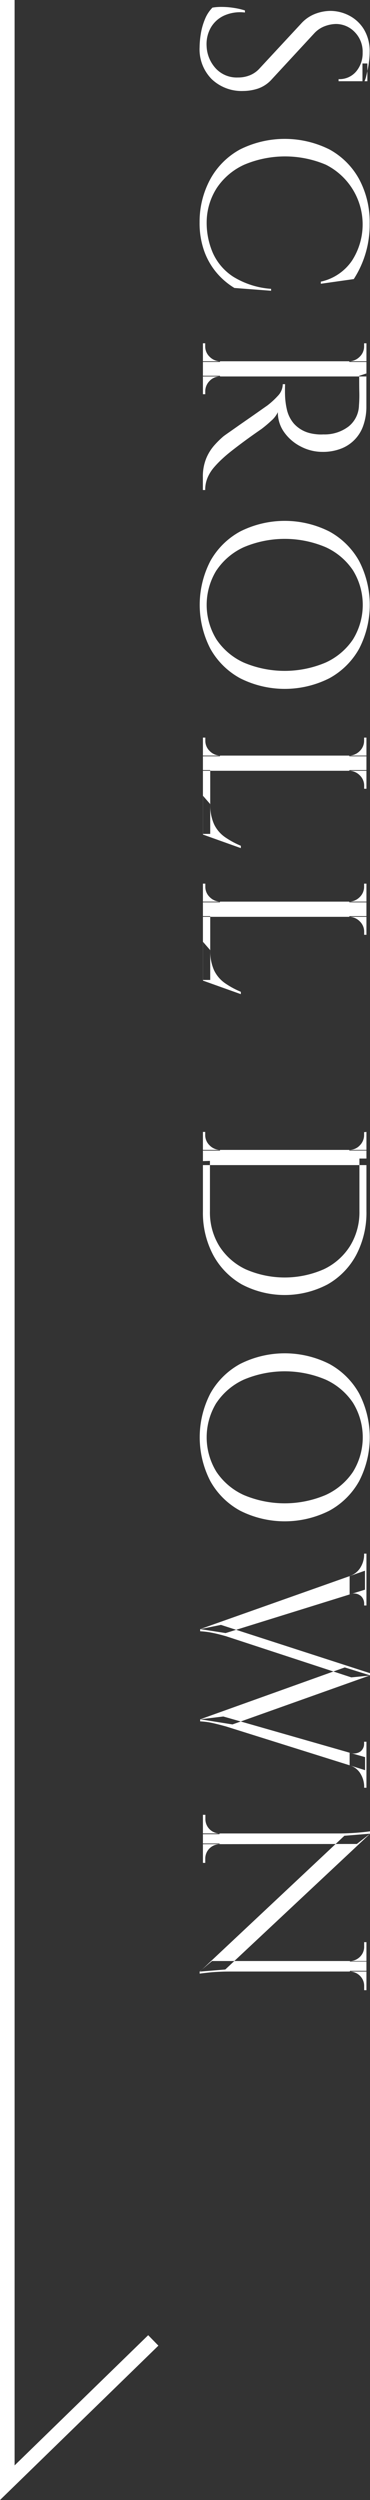 <svg id="scroll_down.svg" xmlns="http://www.w3.org/2000/svg" width="25.344" height="171.188" viewBox="0 0 25.344 171.188">
  <rect x="0" y="0" width="25.344" height="171.188" fill="#333333" stroke="none"/>
  <defs>
    <style>
      .cls-1 {
        fill: #fff;
      }

      .cls-1, .cls-2 {
        fill-rule: evenodd;
      }

      .cls-2 {
        fill: none;
        stroke: #fff;
        stroke-width: 1px;
      }
    </style>
  </defs>
  <path id="SCROLL_DOWN_のコピー" data-name="SCROLL DOWN のコピー" class="cls-1" d="M62.432,811.018a2.558,2.558,0,0,0-1.016-.952,2.81,2.81,0,0,0-1.3-.32,2.976,2.976,0,0,0-1,.192,2.5,2.5,0,0,0-.984.672l-2.848,3.072a1.813,1.813,0,0,1-.648.464,2.119,2.119,0,0,1-.84.16,1.953,1.953,0,0,1-1.528-.632,2.387,2.387,0,0,1-.616-1.512,2.288,2.288,0,0,1,.28-1.256,2.015,2.015,0,0,1,.92-0.84,2.672,2.672,0,0,1,1.424-.208v-0.144a5.052,5.052,0,0,0-.776-0.176,5.376,5.376,0,0,0-.808-0.064,3.558,3.558,0,0,0-.64.048,2.424,2.424,0,0,0-.52.808,4.413,4.413,0,0,0-.28,1.008,6.075,6.075,0,0,0-.08.9,2.9,2.9,0,0,0,.832,2.184,2.968,2.968,0,0,0,2.16.808,3.309,3.309,0,0,0,.992-0.16,2.241,2.241,0,0,0,.96-0.64l2.912-3.152a1.884,1.884,0,0,1,.76-0.5,2.29,2.29,0,0,1,.712-0.136,1.777,1.777,0,0,1,1.288.544,1.911,1.911,0,0,1,.552,1.424,1.934,1.934,0,0,1-.44,1.28,1.488,1.488,0,0,1-1.208.528v0.144h1.776a1.762,1.762,0,0,0,.12-0.36c0.037-.155.075-0.325,0.112-0.512s0.066-.379.088-0.576a5.154,5.154,0,0,0,.032-0.552A2.874,2.874,0,0,0,62.432,811.018Zm0.232,2.328H62.328v1.216h0.336v-1.216Zm-6.592,15.432a5.688,5.688,0,0,1-2.6-.832,3.785,3.785,0,0,1-1.392-1.624,5.186,5.186,0,0,1-.424-2.1,4.373,4.373,0,0,1,.7-2.36,4.49,4.49,0,0,1,1.872-1.584,7.166,7.166,0,0,1,5.592,0,4.579,4.579,0,0,1,1.792,6.568,3.475,3.475,0,0,1-2.136,1.44v0.144l2.256-.32a6.826,6.826,0,0,0,1.088-3.792,6.185,6.185,0,0,0-.728-3.064,5.12,5.12,0,0,0-2.032-2.024,6.846,6.846,0,0,0-6.128.008,5.128,5.128,0,0,0-2.024,2.024,6.119,6.119,0,0,0-.736,2.96,5.705,5.705,0,0,0,.312,1.96,4.825,4.825,0,0,0,.848,1.488,4.969,4.969,0,0,0,1.224,1.048l2.512,0.192v-0.128ZM62.6,834.57l-0.36.12a0.9,0.9,0,0,1-.136.04c0,0.427,0,.8.008,1.112s0,0.621-.024.92a1.905,1.905,0,0,1-.7,1.432,2.708,2.708,0,0,1-1.736.552,2.841,2.841,0,0,1-.52-0.016,3.1,3.1,0,0,1-.44-0.08,2.167,2.167,0,0,1-1.072-.656,2.237,2.237,0,0,1-.464-0.928,5.039,5.039,0,0,1-.128-0.912c-0.011-.235-0.011-0.517,0-0.848h-0.16a1.165,1.165,0,0,1-.336.8,5.56,5.56,0,0,1-.736.672q-0.048.031-.344,0.24t-0.712.5l-0.84.584q-0.424.3-.728,0.512t-0.368.264a6.317,6.317,0,0,0-.632.624,3.2,3.2,0,0,0-.552.9,3.282,3.282,0,0,0-.224,1.272v0.88h0.16a2.127,2.127,0,0,1,.16-0.84,2.686,2.686,0,0,1,.432-0.7,6.966,6.966,0,0,1,.624-0.64q0.256-.24.688-0.576t0.88-.664q0.448-.329,1.072-0.76a8.356,8.356,0,0,0,.664-0.56,1.8,1.8,0,0,0,.456-0.592,2.324,2.324,0,0,0,.44,1.384,3.129,3.129,0,0,0,1.144.976,3.192,3.192,0,0,0,1.472.36,3.426,3.426,0,0,0,1.256-.216,2.582,2.582,0,0,0,1.544-1.6,3.869,3.869,0,0,0,.208-1.3V834.57Zm0-.832H51.4v1.04H62.6v-1.04Zm-10.032,0a1.032,1.032,0,0,1-.712-0.312,0.97,0.97,0,0,1-.3-0.712v-0.208H51.4v1.28h1.168v-0.048ZM62.6,833.786v-1.28H62.44v0.208a0.971,0.971,0,0,1-.3.712,1.033,1.033,0,0,1-.712.312v0.048H62.6Zm-11.2.944v1.264h0.16V835.8a1,1,0,0,1,.3-0.72,0.957,0.957,0,0,1,.712-0.3V834.73H51.4Zm10.7,12.688a5.171,5.171,0,0,0-2.04-2.024,6.778,6.778,0,0,0-6.112,0,5.168,5.168,0,0,0-2.04,2.024,6.545,6.545,0,0,0,0,6,5.168,5.168,0,0,0,2.04,2.024,6.778,6.778,0,0,0,6.112,0,5.171,5.171,0,0,0,2.04-2.024A6.545,6.545,0,0,0,62.1,847.418Zm-9.768.632a4.49,4.49,0,0,1,1.872-1.584,7.185,7.185,0,0,1,5.6,0,4.49,4.49,0,0,1,1.872,1.584,4.508,4.508,0,0,1,0,4.736A4.49,4.49,0,0,1,59.8,854.37a7.185,7.185,0,0,1-5.6,0,4.49,4.49,0,0,1-1.872-1.584A4.508,4.508,0,0,1,52.328,848.05ZM62.6,860.738H51.4v1.04H62.6v-1.04Zm-10.7.992H51.4V866.1h0.5V861.73Zm2.1,5.184a5.861,5.861,0,0,1-1.088-.592,2.273,2.273,0,0,1-.744-0.872,3.138,3.138,0,0,1-.264-1.384l-0.5-.576v2.656l2.592,0.928v-0.16Zm-1.424-6.176a1.032,1.032,0,0,1-.712-0.312,0.97,0.97,0,0,1-.3-0.712v-0.208H51.4v1.28h1.168v-0.048ZM62.6,860.786v-1.28H62.44v0.208a0.971,0.971,0,0,1-.3.712,1.033,1.033,0,0,1-.712.312v0.048H62.6Zm-1.168.992a1.033,1.033,0,0,1,.712.312,0.971,0.971,0,0,1,.3.712v0.208H62.6v-1.28H61.432v0.048Zm1.168,8.96H51.4v1.04H62.6v-1.04Zm-10.7.992H51.4V876.1h0.5V871.73Zm2.1,5.184a5.861,5.861,0,0,1-1.088-.592,2.273,2.273,0,0,1-.744-0.872,3.138,3.138,0,0,1-.264-1.384l-0.5-.576v2.656l2.592,0.928v-0.16Zm-1.424-6.176a1.032,1.032,0,0,1-.712-0.312,0.97,0.97,0,0,1-.3-0.712v-0.208H51.4v1.28h1.168v-0.048ZM62.6,870.786v-1.28H62.44v0.208a0.971,0.971,0,0,1-.3.712,1.033,1.033,0,0,1-.712.312v0.048H62.6Zm-1.168.992a1.033,1.033,0,0,1,.712.312,0.971,0.971,0,0,1,.3.712v0.208H62.6v-1.28H61.432v0.048ZM62.6,888.33H62.12v3.6a4.405,4.405,0,0,1-.64,2.384,4.3,4.3,0,0,1-1.792,1.592,6.644,6.644,0,0,1-5.376,0,4.325,4.325,0,0,1-1.792-1.584,4.393,4.393,0,0,1-.64-2.392v-3.44l-0.48.016v3.424a6.157,6.157,0,0,0,.7,3,5.121,5.121,0,0,0,1.96,2.016,6.3,6.3,0,0,0,5.88,0,5.052,5.052,0,0,0,1.96-2.016,6.217,6.217,0,0,0,.7-3v-3.6Zm0-.592H51.4v1.04H62.6v-1.04Zm-10.032,0a1.032,1.032,0,0,1-.712-0.312,0.97,0.97,0,0,1-.3-0.712v-0.208H51.4v1.28h1.168v-0.048ZM62.6,887.786v-1.28l-0.16.016v0.192a1,1,0,0,1-.3.72,0.957,0.957,0,0,1-.712.3v0.048H62.6Zm-0.5,16.632a5.171,5.171,0,0,0-2.04-2.024,6.778,6.778,0,0,0-6.112,0,5.168,5.168,0,0,0-2.04,2.024,6.545,6.545,0,0,0,0,6,5.168,5.168,0,0,0,2.04,2.024,6.778,6.778,0,0,0,6.112,0,5.171,5.171,0,0,0,2.04-2.024A6.545,6.545,0,0,0,62.1,904.418Zm-9.768.632a4.49,4.49,0,0,1,1.872-1.584,7.185,7.185,0,0,1,5.6,0,4.49,4.49,0,0,1,1.872,1.584,4.508,4.508,0,0,1,0,4.736A4.49,4.49,0,0,1,59.8,911.37a7.185,7.185,0,0,1-5.6,0,4.49,4.49,0,0,1-1.872-1.584A4.508,4.508,0,0,1,52.328,905.05Zm-1.12,15.5,1.744,0.272L62.5,917.85v-1.3Zm11.648,3.024-10.224-3.312-1.424.288V920.7a5.382,5.382,0,0,1,.808.1q0.408,0.079.968,0.24l8.576,2.816,1.3-.128v-0.144Zm-1.744-.4-9.9,3.552,2.208,0.352,9.424-3.36Zm1.392,6.144-9.712-2.784-1.584.192v0.144a4.68,4.68,0,0,1,.792.1q0.408,0.089.984,0.248l9.52,2.992v-0.9Zm-1.056.56a1.276,1.276,0,0,1,.76.608,1.712,1.712,0,0,1,.232.8v0.128H62.6v-3.152H62.44v0.144a0.653,0.653,0,0,1-.256.528,0.8,0.8,0,0,1-.736.08v0.864Zm0.736-11.624a0.706,0.706,0,0,1,.256.536v0.144H62.6v-3.552H62.44v0.128a1.667,1.667,0,0,1-.232.792,1.348,1.348,0,0,1-.76.616v1.264A0.7,0.7,0,0,1,62.184,918.258Zm-1.1,16.448-9.9,9.3,1.744-.144,9.92-9.3Zm-8.544-.16a0.983,0.983,0,0,1-.976-0.976v-0.3H51.4v1.328h1.136v-0.048Zm0,0.688H51.4v1.328h0.16v-0.3a0.983,0.983,0,0,1,.976-0.976v-0.048Zm10.3-.832a17.019,17.019,0,0,1-2,.144H51.4v0.736l10.544-.016,0.9-.7V934.4Zm-0.24,8.88H52.024l-0.848.72v0.144c0.395-.053.749-0.091,1.064-0.112s0.642-.032.984-0.032H62.6v-0.72Zm0,0.672H61.464V944a0.989,0.989,0,0,1,.7.3,0.953,0.953,0,0,1,.28.688v0.288H62.6v-1.328Zm-0.16-1.968v0.3a0.947,0.947,0,0,1-.28.7,1,1,0,0,1-.7.3v0.032H62.6v-1.328H62.44Z" transform="translate(-37.5 -809)"/>
  <path id="シェイプ_1" data-name="シェイプ 1" class="cls-2" d="M38,809V979l10-9.743" transform="translate(-37.5 -809)"/>
</svg>
